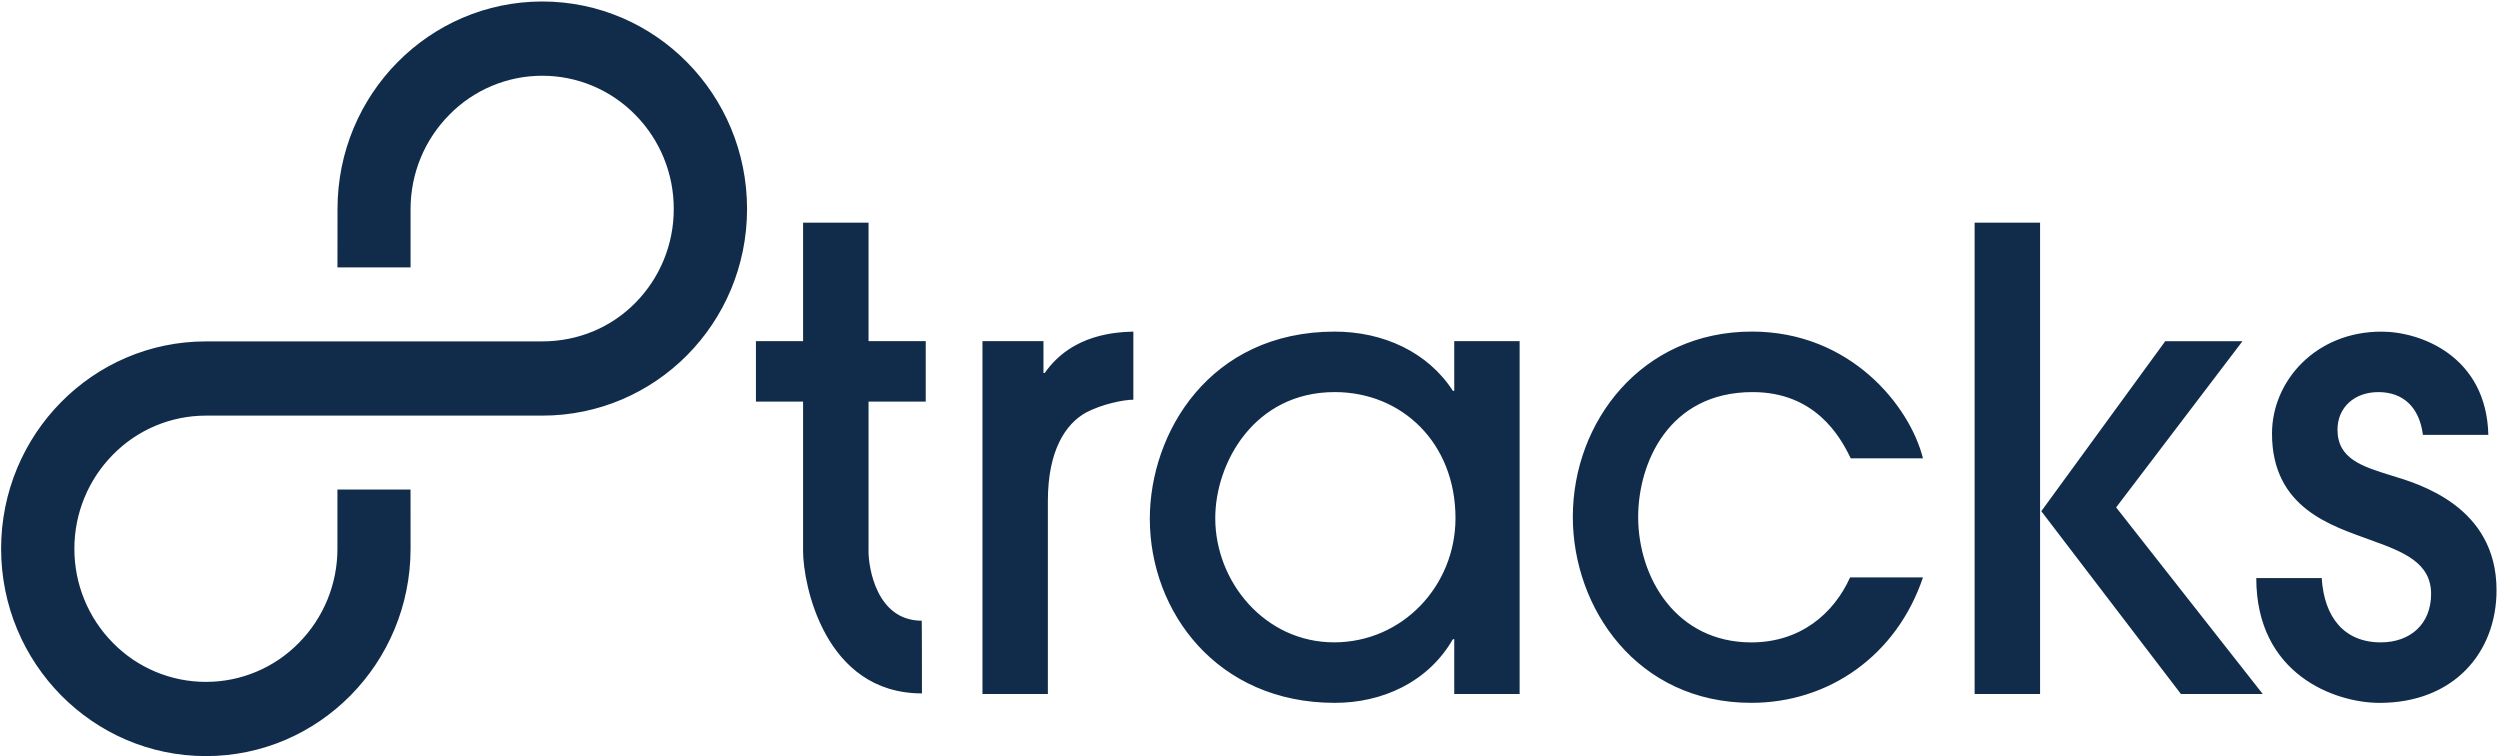 <svg width="205" height="62" viewBox="0 0 205 62" fill="none" xmlns="http://www.w3.org/2000/svg">
<path fill-rule="evenodd" clip-rule="evenodd" d="M16.886 27.995C7.608 27.995 0.095 35.607 0.091 44.993C0.095 54.384 7.61 62 16.888 62C26.161 62 33.66 54.384 33.667 44.995C33.667 40.198 33.664 42.232 33.664 40.143H27.669V44.996C27.673 47.886 26.537 50.661 24.508 52.714C22.5 54.764 19.753 55.917 16.888 55.914C14.02 55.918 11.272 54.766 9.261 52.717C7.231 50.665 6.095 47.89 6.099 45C6.095 42.111 7.231 39.337 9.259 37.284C11.269 35.235 14.016 34.081 16.883 34.081H44.466C53.744 34.081 61.255 26.524 61.259 17.131C61.255 7.733 53.744 0.127 44.466 0.122C35.193 0.127 27.679 7.733 27.676 17.126C27.676 21.896 27.671 21.927 27.671 21.927H33.667V17.126C33.669 14.234 34.811 11.459 36.846 9.409C38.855 7.361 41.601 6.209 44.466 6.212C47.333 6.209 50.081 7.362 52.091 9.412C54.12 11.464 55.255 14.239 55.247 17.128C55.257 20.017 54.122 22.791 52.091 24.841C50.132 26.824 47.454 27.99 44.466 27.993H16.886V27.995ZM71.217 45.188C71.217 46.502 71.856 50.897 75.582 50.897C75.599 50.897 75.599 56.859 75.599 56.859C67.58 56.859 65.852 47.852 65.852 45.188V32.932H61.986V27.972H65.853V18.259H71.221V27.972H75.911V32.932H71.221V45.188H71.217ZM80.562 56.904V27.971H85.564V30.583H85.667C87.935 27.345 91.595 27.242 92.935 27.191V32.776C92.115 32.776 90.359 33.144 89.066 33.821C87.365 34.76 85.925 36.954 85.925 41.08V56.907H80.564L80.562 56.904ZM119.248 56.904V52.414H119.138C117.08 55.976 113.31 57.634 109.448 57.634C99.804 57.634 94.285 50.167 94.285 42.544C94.285 35.49 99.182 27.192 109.448 27.192C113.419 27.192 117.08 28.863 119.138 32.051H119.248V27.972H124.609V56.906H119.248V56.904ZM151.757 37.581C150.886 35.753 148.816 32.152 143.715 32.152C136.803 32.152 134.33 38.003 134.33 42.391C134.33 47.399 137.469 52.676 143.608 52.676C147.627 52.676 150.364 50.323 151.709 47.344H157.685C155.52 53.773 149.95 57.633 143.607 57.633C134.222 57.633 128.971 49.855 128.971 42.387C128.971 34.555 134.638 27.189 143.656 27.189C151.756 27.189 156.606 33.301 157.683 37.581H151.756H151.757ZM183.887 27.974L173.523 41.607L185.545 56.907H178.835L167.386 41.917H167.286V56.907H161.919V18.261H167.286V41.919H167.386L177.552 27.976H183.89H183.887V27.974ZM198.68 35.654C198.371 33.301 196.984 32.152 195.024 32.152C193.062 32.152 191.674 33.409 191.674 35.235C191.674 37.639 193.735 38.261 196.105 38.995C198.321 39.671 204.716 41.504 204.716 48.393C204.716 53.513 201.204 57.636 195.12 57.636C191.512 57.636 185.014 55.339 185.014 47.401H190.38C190.586 50.639 192.235 52.674 195.227 52.674C197.648 52.674 199.35 51.164 199.35 48.71C199.35 46.15 197.137 45.264 194.354 44.27C191.256 43.121 186.304 41.711 186.304 35.55C186.304 31.267 189.863 27.194 195.282 27.194C198.532 27.194 203.89 29.233 204.044 35.659H198.684L198.682 35.654H198.68ZM109.45 32.151C102.852 32.151 99.651 37.949 99.651 42.491C99.651 47.714 103.723 52.672 109.395 52.672C115.013 52.672 119.35 48.028 119.35 42.491C119.35 36.325 114.968 32.151 109.45 32.151Z" fill="#112C4B"/>
</svg>

